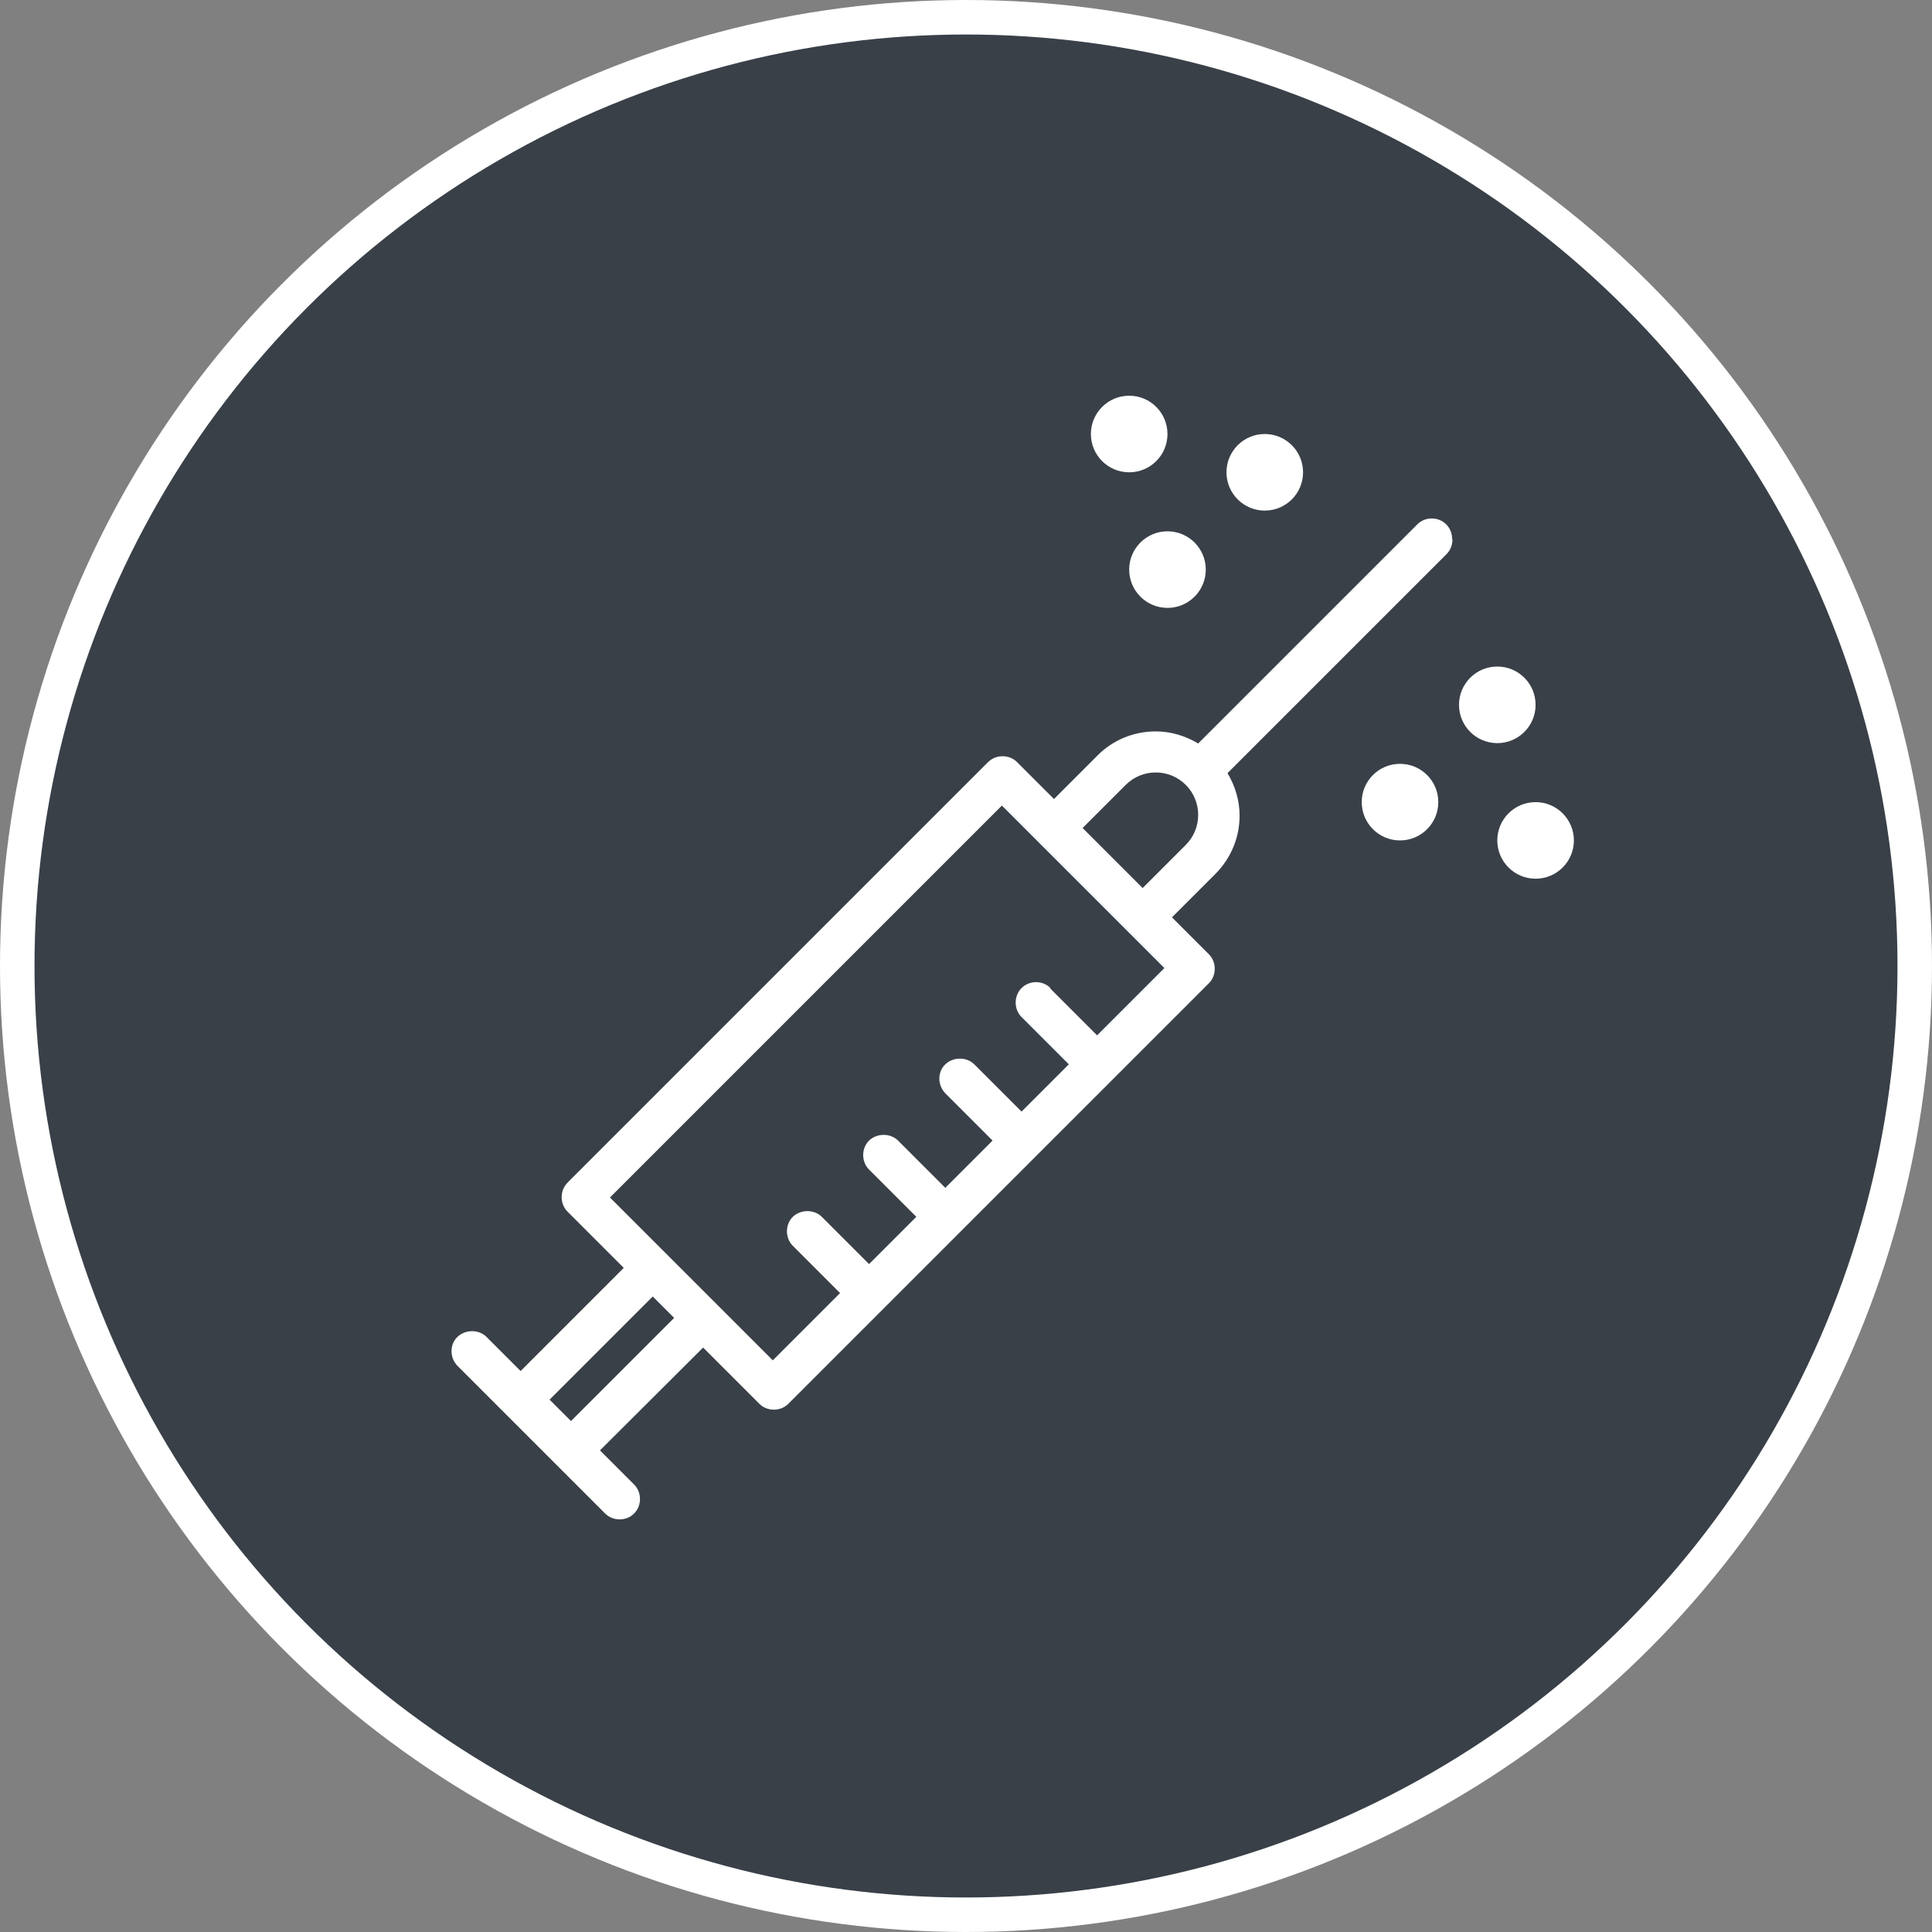 <?xml version="1.0" encoding="UTF-8"?><svg id="Layer_2" xmlns="http://www.w3.org/2000/svg" viewBox="0 0 56 56"><rect x="0" y="0" width="56" height="56" fill="#808080" stroke="none"/><defs><style>.cls-1{fill:none;}.cls-1,.cls-2{stroke:#fff;stroke-miterlimit:10;}.cls-3{fill:#fff;}.cls-2{fill:#0b1623;opacity:.6;stroke-width:.57px;}</style></defs><g id="Layer_1-2"><circle class="cls-2" cx="28" cy="28" r="27.5"/><path class="cls-3" d="M42.09,15.62c0-.16-.06-.31-.17-.42-.23-.23-.61-.23-.84,0l-6.35,6.35c-.37-.22-.79-.35-1.23-.35h0c-.64,0-1.25.25-1.7.71l-1.25,1.25-1.07-1.07c-.11-.11-.26-.17-.42-.17h0c-.16,0-.31.06-.42.17l-12.19,12.19c-.11.11-.17.26-.17.42s.06.31.17.42l1.63,1.63-2.99,2.99-.99-.99c-.22-.22-.61-.22-.84,0s-.23.6,0,.84l1.41,1.41,1.46,1.46,1.41,1.41c.11.11.26.17.42.17s.31-.06.42-.17.17-.26.17-.42-.06-.31-.17-.42l-.99-.99,2.99-2.98,1.63,1.63c.11.11.26.17.42.17s.31-.06.42-.17l9.4-9.4s0,0,0,0,0,0,0,0l2.79-2.79c.11-.11.17-.26.17-.42s-.06-.31-.17-.42l-1.07-1.07,1.25-1.25c.46-.46.71-1.06.71-1.7,0-.44-.13-.86-.35-1.23l6.35-6.35c.11-.11.17-.26.17-.42ZM34.37,22.75c.23.23.36.54.36.87s-.13.64-.36.87l-1.25,1.25-1.74-1.74,1.25-1.25c.48-.48,1.26-.48,1.74,0ZM16.24,40.88l-.31-.31,2.99-2.99.62.62-2.99,2.99-.31-.31ZM30.45,28.64c-.23-.23-.61-.23-.84,0-.11.11-.17.26-.17.42s.06.31.17.42l1.37,1.37-1.37,1.37-1.37-1.37c-.22-.22-.61-.22-.84,0s-.23.6,0,.84l1.37,1.37-1.37,1.37-1.37-1.37c-.22-.22-.61-.22-.84,0-.11.11-.17.26-.17.42s.06.31.17.42l1.37,1.37-1.37,1.37-1.37-1.37c-.22-.22-.61-.22-.84,0-.11.11-.17.26-.17.42s.06.31.17.42l1.37,1.37-1.95,1.95-1.63-1.63s0,0,0,0l-1.46-1.46s0,0,0,0l-1.63-1.63,11.36-11.36,2.97,2.97.67.67s0,0,0,0l1.07,1.07-1.95,1.95-1.37-1.37Z"/><circle class="cls-3" cx="32.73" cy="12.58" r="1.11"/><circle class="cls-3" cx="33.84" cy="16.51" r="1.11"/><circle class="cls-3" cx="36.66" cy="13.69" r="1.11"/><circle class="cls-3" cx="44.51" cy="24.36" r="1.11"/><circle class="cls-3" cx="43.4" cy="20.43" r="1.11"/><circle class="cls-3" cx="40.58" cy="23.25" r="1.11"/><circle class="cls-1" cx="28" cy="28" r="27.5"/></g></svg>